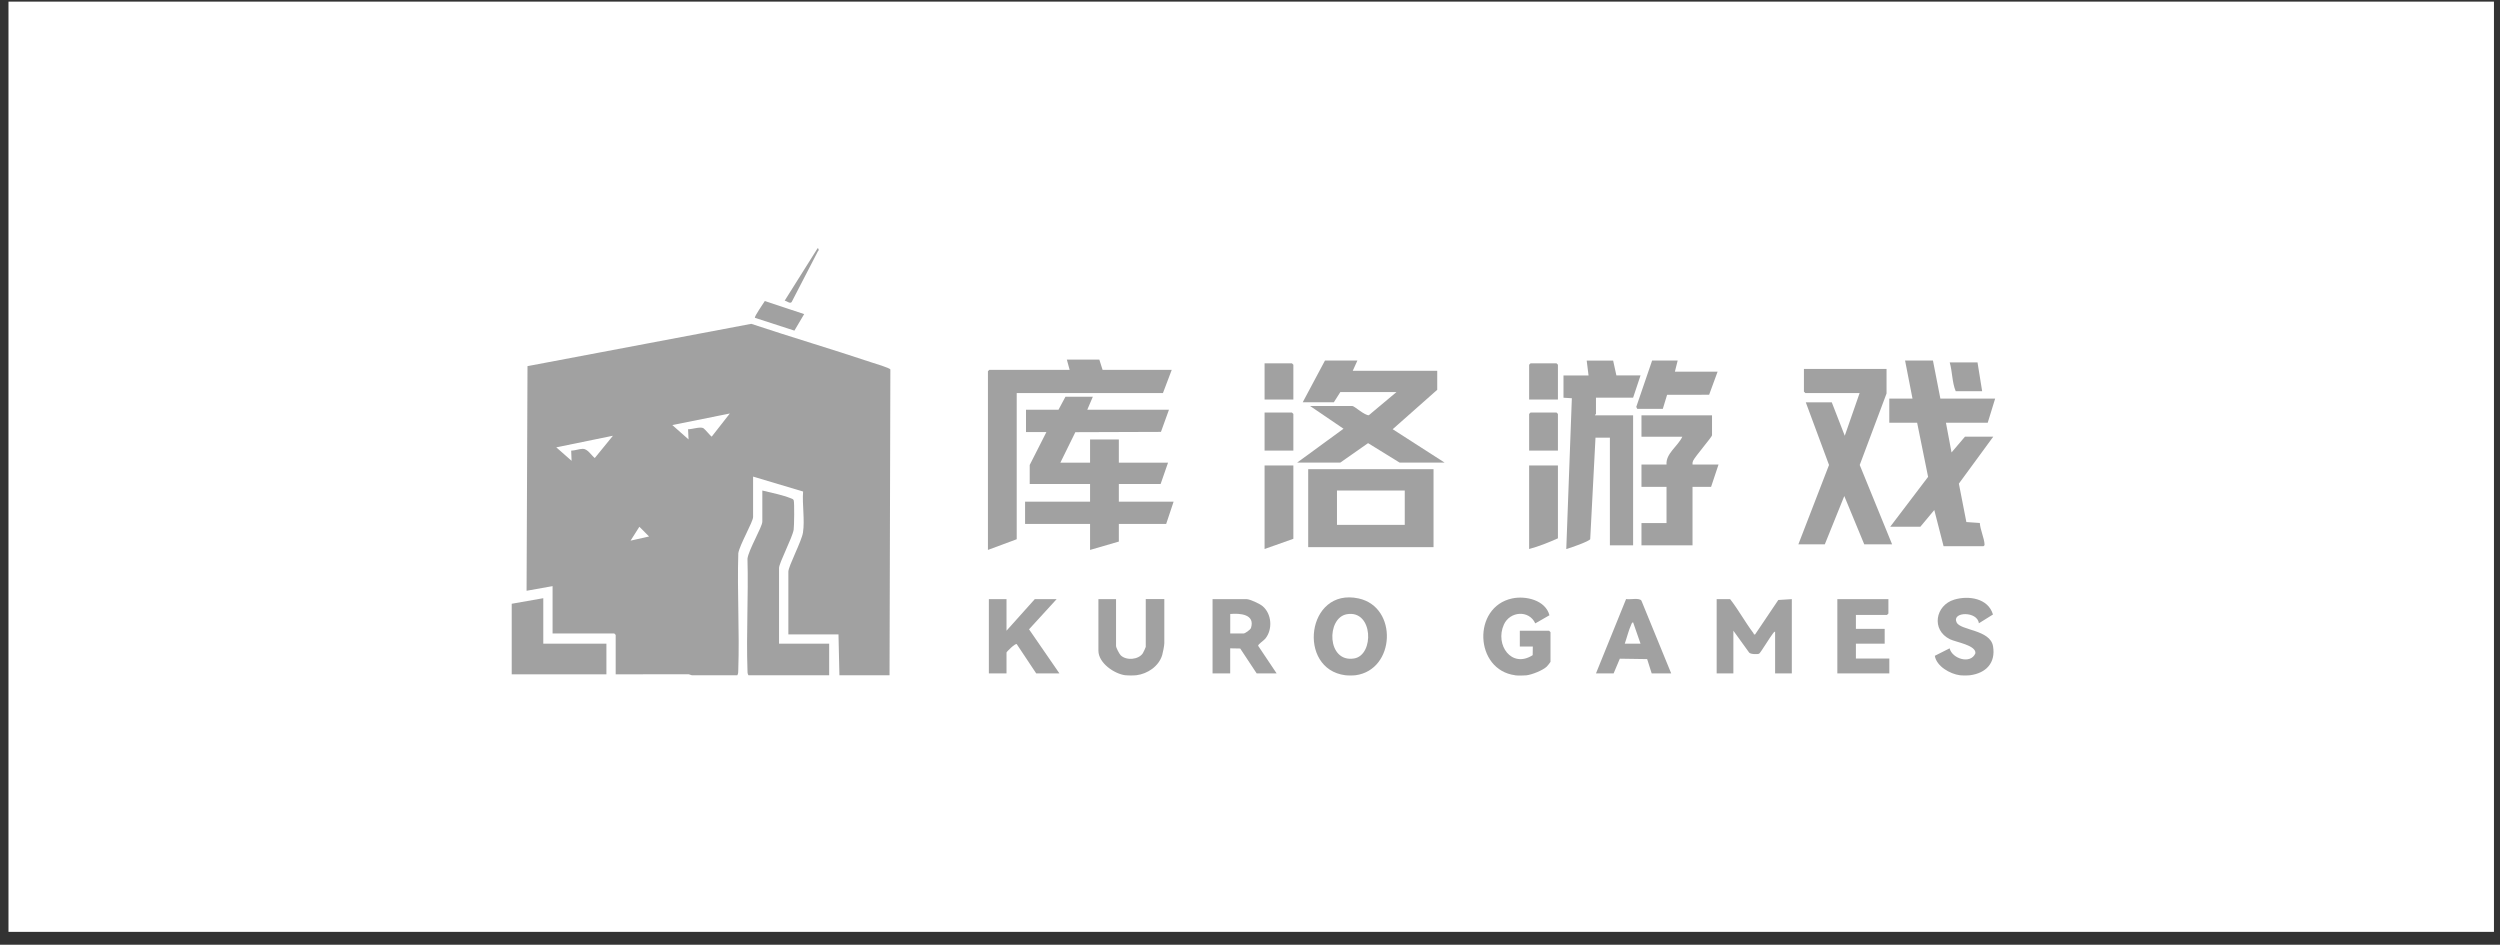<svg width="172" height="65" viewBox="0 0 172 65" fill="none" xmlns="http://www.w3.org/2000/svg">
<rect x="0" y="0" width="172" height="65" fill="#333333" stroke="none"/>
<rect width="171" height="64" transform="translate(0.584 0.112)" fill="white"/>
<g clip-path="url(#clip0_236_712)">
<path d="M61.2 46.457H57.752L57.688 43.647H54.239V39.335C54.239 38.949 55.151 37.25 55.245 36.637C55.378 35.786 55.184 34.693 55.253 33.817L51.812 32.79V35.569C51.812 35.907 50.872 37.508 50.795 38.065C50.713 40.743 50.885 43.435 50.793 46.11C50.788 46.233 50.798 46.353 50.726 46.457H47.597L47.38 46.388L42.359 46.394V43.681L42.263 43.583H38.017V40.326L36.228 40.645L36.292 25.19L51.687 22.28C54.433 23.194 57.212 24.014 59.956 24.932C60.158 24.998 61.218 25.312 61.257 25.419L61.2 46.455V46.457ZM50.215 28.447L46.255 29.244L47.372 30.233L47.339 29.53C47.617 29.543 48.177 29.333 48.396 29.461C48.504 29.525 48.915 30.038 48.968 30.038L50.215 28.444V28.447ZM42.168 29.98L38.272 30.777L39.325 31.704L39.297 31.004C39.542 31.004 39.871 30.879 40.099 30.879C40.431 30.879 40.676 31.323 40.921 31.512L42.168 29.982V29.98ZM43.381 37.197L44.656 36.91L43.989 36.241L43.381 37.199V37.197Z" fill="#A1A1A1"/>
<path d="M51.493 46.457C51.419 46.35 51.431 46.23 51.426 46.11C51.337 43.56 51.498 40.993 51.426 38.443C51.493 37.838 52.448 36.249 52.448 35.889V33.748C53.061 33.896 53.848 34.057 54.428 34.289C54.505 34.32 54.579 34.338 54.609 34.427C54.66 34.581 54.642 36.221 54.604 36.446C54.51 37.008 53.598 38.73 53.598 39.08V44.286H57.047V46.457H51.49H51.493Z" fill="#A1A1A1"/>
<path d="M35.206 41.539L37.378 41.156V44.286H41.721V46.393H35.206V41.539Z" fill="#A1A1A1"/>
<path d="M93.262 46.457C93.101 46.478 92.72 46.478 92.559 46.457C89.218 46.033 89.892 40.398 93.469 41.172C96.197 41.764 96 46.089 93.262 46.457ZM92.669 42.257C91.238 42.5 91.279 45.609 93.162 45.303C94.562 45.075 94.483 41.948 92.669 42.257Z" fill="#A1A1A1"/>
<path d="M104.247 46.458C101.437 46.095 101.278 41.759 104.038 41.172C104.978 40.972 106.329 41.292 106.602 42.329L105.627 42.889C105.195 41.948 103.882 42.053 103.468 42.968C102.834 44.368 103.999 46.008 105.448 45.075L105.458 44.48H104.564V43.394H106.577L106.674 43.492V45.535C106.674 45.556 106.462 45.819 106.421 45.857C106.137 46.128 105.399 46.417 105.013 46.463C104.832 46.483 104.426 46.486 104.247 46.463V46.458Z" fill="#A1A1A1"/>
<path d="M77.423 46.458C76.656 46.36 75.571 45.612 75.571 44.766V41.22H76.784V44.444C76.784 44.564 77.006 44.986 77.103 45.083C77.484 45.459 78.325 45.397 78.626 44.945C78.662 44.891 78.828 44.536 78.828 44.508V41.218H80.105V44.253C80.105 44.404 80.011 44.897 79.96 45.065C79.732 45.832 78.963 46.358 78.189 46.455C78.01 46.478 77.602 46.478 77.423 46.455V46.458Z" fill="#A1A1A1"/>
<path d="M134.839 46.457C134.165 46.368 133.235 45.847 133.115 45.119L134.134 44.605C134.303 45.318 135.58 45.727 135.907 44.947C135.969 44.391 134.571 44.184 134.155 43.979C132.849 43.336 133.151 41.642 134.454 41.253C135.437 40.96 136.786 41.154 137.116 42.278L136.145 42.883C136.061 42.038 134.27 42.068 134.612 42.817C134.87 43.384 136.927 43.31 137.121 44.462C137.315 45.614 136.633 46.312 135.539 46.457C135.381 46.478 134.995 46.478 134.837 46.457H134.839Z" fill="#A1A1A1"/>
<path d="M75.187 27.297L74.804 28.191H80.424L79.873 29.714L73.984 29.734L72.952 31.832H74.996V30.235H76.976V31.832H80.361L79.85 33.301H76.976V34.514H80.744L80.233 36.047H76.976V37.26L74.996 37.835V36.047H70.525V34.514H74.996V33.301H70.844V31.99L71.994 29.724H70.589V28.191H72.824L73.302 27.297H75.187Z" fill="#A1A1A1"/>
<path d="M132.987 24.806L133.498 27.425H137.266L136.755 29.085H133.881L134.265 31.129L135.189 30.044H137.136L134.77 33.273L135.286 35.917L136.211 35.981C136.234 36.42 136.52 37.043 136.536 37.447C136.538 37.526 136.525 37.529 136.464 37.58H133.718L133.079 35.089L132.121 36.239H130.047L132.653 32.808L131.899 29.085H129.983V27.425H131.58L131.069 24.806H132.985H132.987Z" fill="#A1A1A1"/>
<path d="M129.794 25.381V27.072L127.949 31.99L130.177 37.452H128.261L126.887 34.128L125.546 37.452H123.727L125.837 31.99L124.238 27.68H126.026L126.92 29.98L127.942 27.042H124.207L124.11 26.945V25.381H129.794Z" fill="#A1A1A1"/>
<path d="M111.208 25.828H112.869L112.358 27.361H109.803V28.48C109.803 28.5 109.722 28.529 109.739 28.577H112.358V37.518H110.761V30.11H109.77L109.407 37.092C109.351 37.24 108.015 37.71 107.76 37.774L108.143 27.399L107.568 27.363V25.831H109.292L109.165 24.809H110.984L111.208 25.831V25.828Z" fill="#A1A1A1"/>
<path d="M75.634 24.742L75.857 25.445H80.616L80.011 27.042H69.95V37.099L67.97 37.835V25.54L68.065 25.445H73.591L73.399 24.742H75.634Z" fill="#A1A1A1"/>
<path d="M93.389 24.806L93.07 25.509H98.882V26.817L95.817 29.53L99.393 31.829H96.297L94.123 30.488L92.209 31.829H89.241L92.434 29.497L90.135 27.933H93.042C93.183 27.933 93.911 28.61 94.179 28.564L96.077 26.975H92.214L91.767 27.678H89.626L91.159 24.804H93.395L93.389 24.806Z" fill="#A1A1A1"/>
<path d="M98.627 32.279V37.644H90.004V32.279H98.627ZM91.984 33.748V36.111H96.647V33.748H91.984Z" fill="#A1A1A1"/>
<path d="M117.787 28.575V29.949C117.787 30.059 116.609 31.42 116.481 31.709C116.443 31.796 116.438 31.87 116.446 31.962H118.234L117.723 33.495H116.446V37.518H112.933V35.986H114.657V33.495H112.933V31.962H114.657C114.596 31.203 115.444 30.697 115.743 30.046H112.933V28.577H117.787V28.575Z" fill="#A1A1A1"/>
<path d="M119.031 41.22C119.616 41.966 120.068 42.814 120.64 43.565C120.671 43.606 120.63 43.675 120.753 43.647L122.347 41.279L123.277 41.22V46.33H122.127V43.456C122.058 43.463 122.015 43.537 121.974 43.588C121.803 43.793 121.121 44.922 121.029 44.973C120.937 45.024 120.426 45.022 120.339 44.894L119.256 43.392V46.33H118.106V41.22H119.031Z" fill="#A1A1A1"/>
<path d="M87.833 46.33H86.459L85.327 44.618L84.637 44.605V46.33H83.424V41.22H85.754C85.999 41.22 86.665 41.534 86.867 41.703C87.498 42.237 87.57 43.295 87.061 43.931C86.952 44.069 86.543 44.329 86.561 44.431L87.83 46.327L87.833 46.33ZM84.64 42.242V43.583H85.564C85.651 43.583 86.029 43.333 86.07 43.197C86.359 42.252 85.306 42.183 84.64 42.242Z" fill="#A1A1A1"/>
<path d="M69.248 41.22V43.392L71.194 41.22H72.697L70.798 43.297L72.888 46.33H71.291L69.95 44.314C69.84 44.253 69.248 44.845 69.248 44.894V46.33H68.034V41.22H69.248Z" fill="#A1A1A1"/>
<path d="M129.922 41.22V42.209L129.827 42.306H127.686V43.264H129.666V44.286H127.686V45.308H129.986V46.33H126.409V41.22H129.922Z" fill="#A1A1A1"/>
<path d="M114.977 46.33H113.636L113.324 45.346L111.444 45.318L111.017 46.33H109.803L111.875 41.215C112.136 41.269 112.777 41.11 112.928 41.32L114.977 46.327V46.33ZM112.869 44.286L112.358 42.817C112.271 42.825 112.256 42.909 112.228 42.973C112.049 43.364 111.929 43.874 111.783 44.286H112.869Z" fill="#A1A1A1"/>
<path d="M115.424 24.806L115.232 25.573H118.17L117.588 27.159L114.696 27.164L114.402 28.128H112.644L112.575 27.995L113.666 24.806H115.424Z" fill="#A1A1A1"/>
<path d="M107.185 32.023V37.036C106.546 37.324 105.877 37.59 105.205 37.772V32.023H107.185Z" fill="#A1A1A1"/>
<path d="M88.983 32.023V37.069L87.003 37.772V32.023H88.983Z" fill="#A1A1A1"/>
<path d="M88.983 31.002H87.003V28.383H88.886L88.983 28.478V31.002Z" fill="#A1A1A1"/>
<path d="M107.185 31.002H105.205V28.478L105.302 28.383H107.09L107.185 28.478V31.002Z" fill="#A1A1A1"/>
<path d="M88.983 27.489H87.003V24.998H88.886L88.983 25.093V27.489Z" fill="#A1A1A1"/>
<path d="M107.185 27.489H105.205V25.093L105.302 24.998H107.09L107.185 25.093V27.489Z" fill="#A1A1A1"/>
<path d="M55.325 21.613L54.655 22.747L51.94 21.866C51.878 21.782 52.527 20.875 52.619 20.711L55.325 21.61V21.613Z" fill="#A1A1A1"/>
<path d="M136.053 24.934L136.372 26.914H134.553C134.3 26.314 134.326 25.575 134.14 24.934H136.056H136.053Z" fill="#A1A1A1"/>
<path d="M56.252 17.078C56.321 17.073 56.364 17.229 56.272 17.288L54.464 20.783C54.341 20.918 54.144 20.709 53.986 20.686L56.252 17.078Z" fill="#A1A1A1"/>
</g>
<defs>
<clipPath id="clip0_236_712">
<rect width="102.06" height="29.394" fill="white" transform="translate(35.206 17.078)"/>
</clipPath>
</defs>
</svg>
